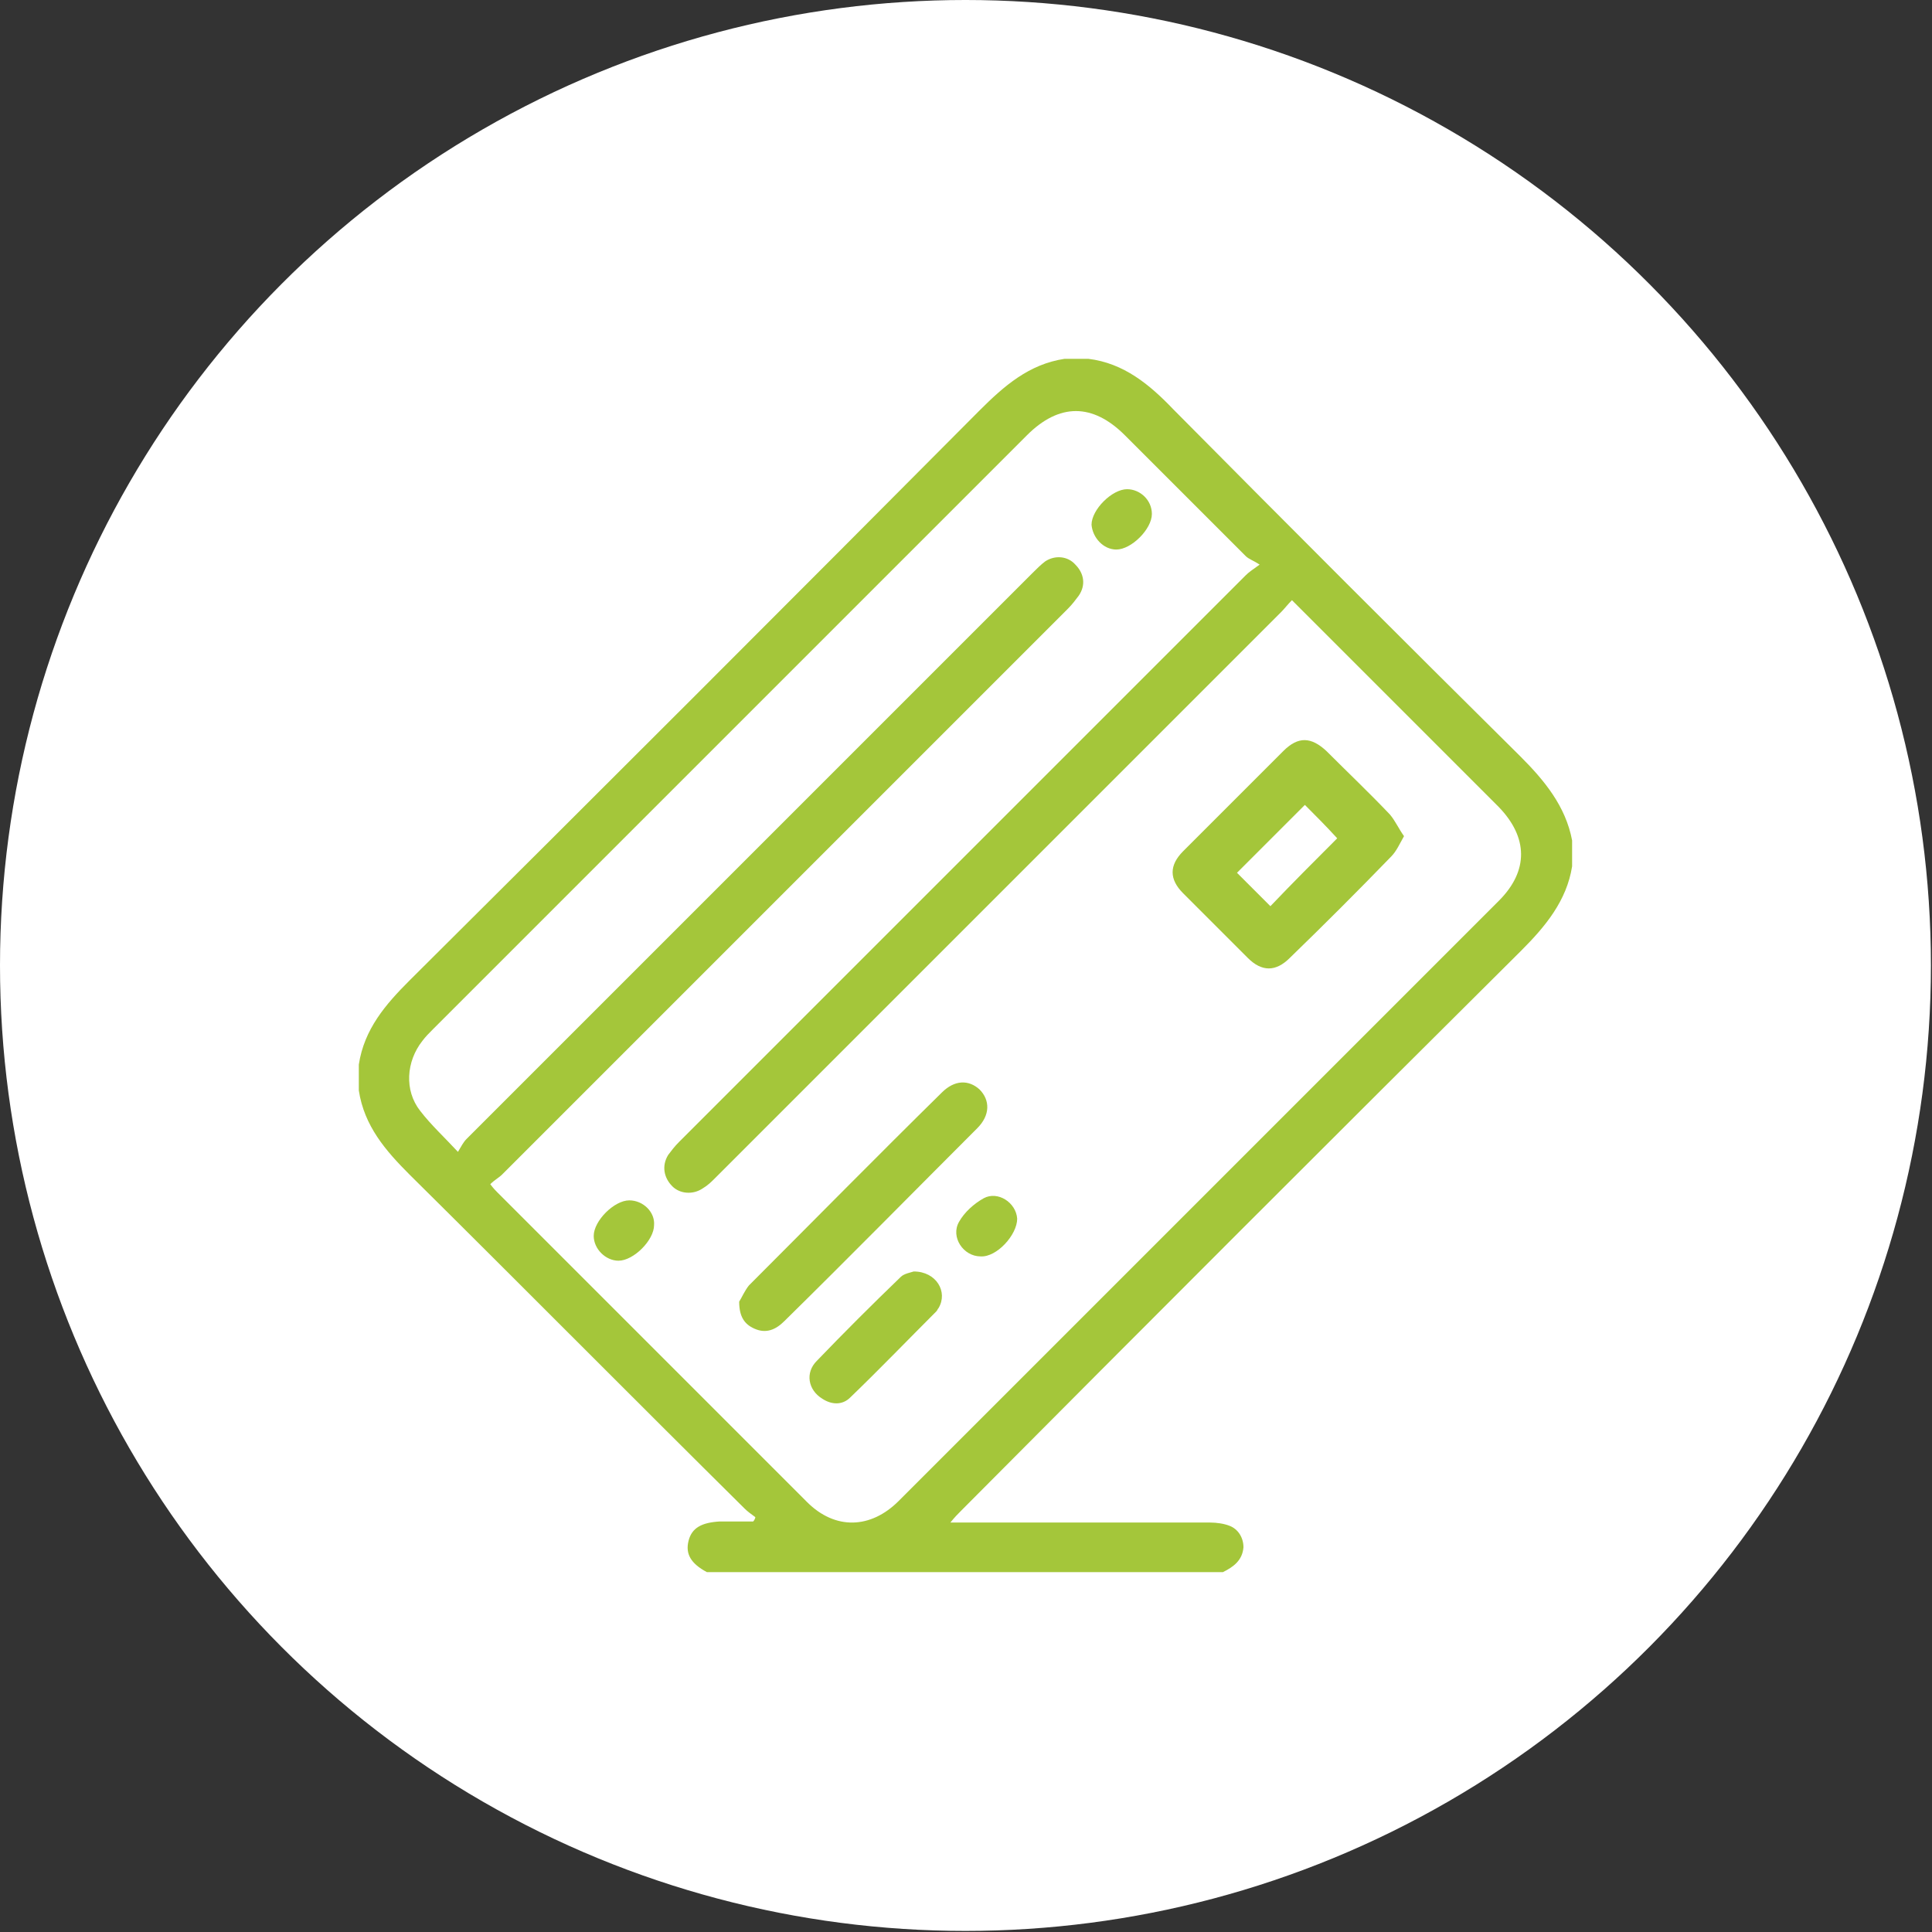 <svg xmlns="http://www.w3.org/2000/svg" width="179.3" height="179.3"><rect width="100%" height="100%" fill="#333333" stroke="none"/><circle fill="#FFF" cx="89.6" cy="89.6" r="89.6"/><g fill="#A4C63A"><path d="M113.5 145.9H65.6c-1.5-.8-2-1.7-1.7-2.9.3-1.2 1.2-1.7 2.9-1.8h3.1c.1-.1.2-.3.2-.4-.4-.3-.7-.5-1-.8-10.4-10.3-20.7-20.7-31.1-31-2.2-2.2-4.2-4.5-4.7-7.8v-2.4c.5-3.3 2.5-5.6 4.7-7.8 17.7-17.6 35.3-35.2 52.9-52.9 2.3-2.3 4.6-4.3 7.9-4.8h2.2c3.3.4 5.7 2.4 7.9 4.7 10.7 10.8 21.4 21.5 32.2 32.2 2.2 2.2 4.2 4.6 4.8 7.8v2.4c-.5 3.2-2.5 5.6-4.7 7.8-17.4 17.3-34.7 34.6-52 52-.3.3-.6.6-1 1.1h24.1c.6 0 1.3.1 1.8.3.8.3 1.3 1.1 1.3 2-.1 1.2-.9 1.8-1.9 2.3zm-68-36c.3.4.5.6.7.8l28.7 28.7c2.6 2.6 5.9 2.5 8.5-.1l55.7-55.7c2.8-2.8 2.7-5.9 0-8.7l-18.4-18.4-.8-.8c-.4.4-.7.8-1 1.1l-52.5 52.5c-.4.4-.7.7-1.2 1-.9.6-2.1.5-2.8-.2-.8-.8-1-1.9-.4-2.9.3-.4.6-.8 1-1.2l52.6-52.6c.3-.3.6-.5 1.3-1-.6-.4-1-.5-1.3-.8l-11.2-11.2c-3-3-6.1-3-9.1 0L40.2 95.5c-.4.4-.7.7-1 1.1-1.5 1.9-1.7 4.6-.2 6.5 1 1.3 2.2 2.4 3.5 3.8.3-.5.5-.9.8-1.2l52.5-52.5c.4-.4.8-.8 1.2-1.1.9-.6 2.1-.5 2.8.3.8.8 1 1.9.3 2.9-.3.4-.6.8-1 1.2L46.6 109c-.3.3-.7.5-1.1.9z"/><path d="M130.3 77.6c-.4.7-.7 1.4-1.2 1.9-3.1 3.2-6.2 6.3-9.4 9.4-1.3 1.3-2.6 1.3-3.9 0l-6-6c-1.3-1.3-1.3-2.6 0-3.9l9.3-9.3c1.4-1.4 2.6-1.3 4 0 2 2 4 3.9 5.9 5.9.5.6.8 1.3 1.3 2zm-6.2.2c-1-1.1-2.1-2.2-3-3.1l-6.3 6.3 3.1 3.1c2-2.1 4.2-4.3 6.2-6.3zm-55.5 43c.2-.3.5-1 .9-1.5 6-6 11.9-12 17.9-17.9 1.2-1.2 2.5-1.2 3.5-.3 1 1 1 2.4-.2 3.6-6 6-11.9 12-17.9 17.9-.8.8-1.7 1.2-2.8.7-.9-.4-1.4-1.1-1.4-2.5zm16.2-2.8c2.1 0 3.2 1.9 2.3 3.4-.1.1-.1.2-.2.3-2.7 2.7-5.3 5.4-8 8-.7.7-1.7.7-2.6.1-1.3-.8-1.6-2.4-.5-3.5 2.5-2.6 5.1-5.2 7.8-7.8.3-.3.9-.4 1.2-.5zm6.2-1.4c-1.6 0-2.8-1.8-2-3.2.5-.9 1.4-1.7 2.3-2.2 1.3-.7 3 .4 3.1 1.9 0 1.5-1.9 3.6-3.4 3.5zm-30.3-2.9c0 1.4-1.9 3.3-3.3 3.3-1.2 0-2.3-1.1-2.3-2.3 0-1.4 1.9-3.3 3.3-3.3 1.3 0 2.4 1.1 2.3 2.3zm40.6-65c0-1.4 1.9-3.3 3.3-3.3 1.2 0 2.3 1 2.3 2.3 0 1.4-1.9 3.3-3.3 3.3-1.2 0-2.2-1.1-2.3-2.3z"/></g></svg>